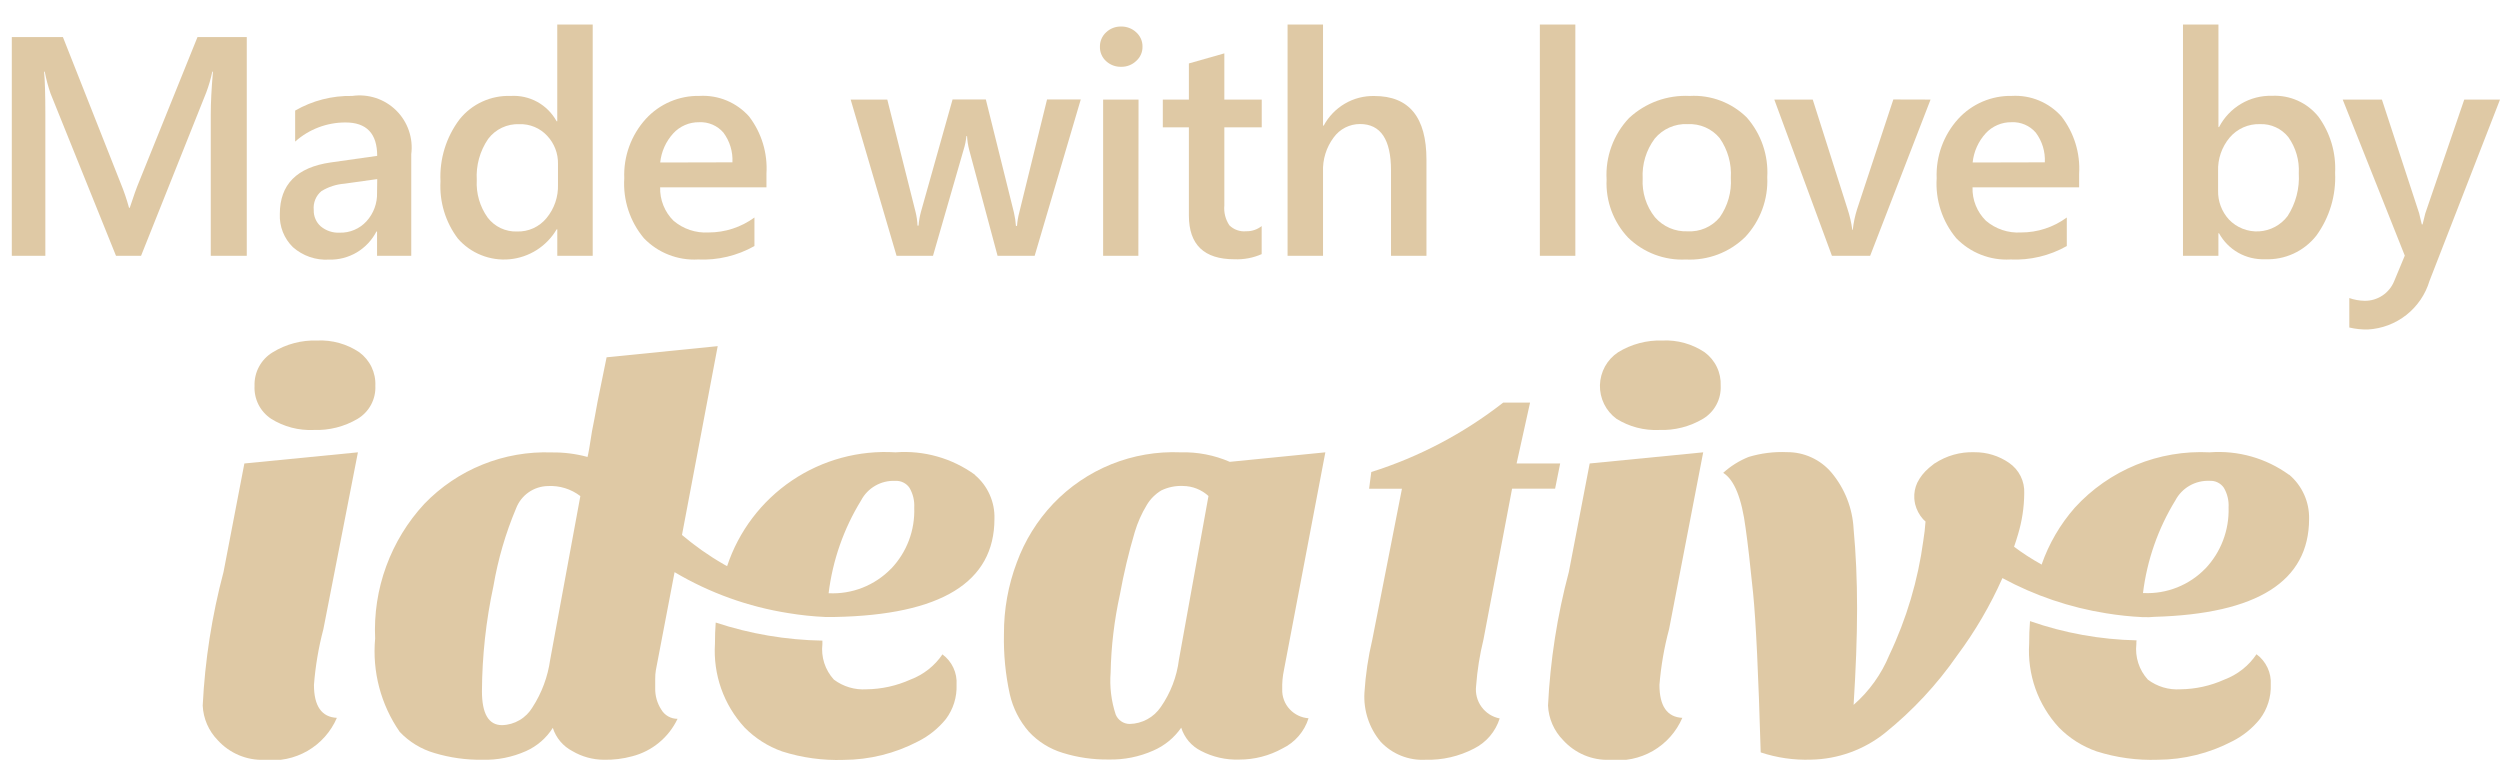 <svg width="72" height="22" viewBox="0 0 72 22" fill="none" xmlns="http://www.w3.org/2000/svg">
<g clip-path="url(#clip0_9_64)">
<path d="M10.349 10.146C9.991 9.905 9.564 9.786 9.133 9.807C8.683 9.792 8.238 9.91 7.854 10.146C7.688 10.246 7.553 10.388 7.461 10.558C7.369 10.728 7.324 10.919 7.331 11.112C7.321 11.298 7.36 11.483 7.443 11.65C7.527 11.816 7.653 11.958 7.808 12.061C8.175 12.291 8.604 12.403 9.037 12.383C9.481 12.399 9.92 12.287 10.302 12.061C10.464 11.963 10.597 11.823 10.687 11.656C10.776 11.489 10.819 11.301 10.81 11.112C10.819 10.925 10.781 10.74 10.701 10.571C10.62 10.403 10.499 10.257 10.349 10.146Z" fill="#DFC9A5"/>
<path d="M10.308 13.027L7.038 13.348L6.438 16.471C6.104 17.73 5.902 19.02 5.838 20.32C5.855 20.696 6.01 21.052 6.273 21.32C6.441 21.505 6.648 21.651 6.879 21.749C7.11 21.846 7.359 21.892 7.609 21.883C8.041 21.934 8.479 21.843 8.856 21.626C9.233 21.408 9.53 21.074 9.702 20.674C9.263 20.653 9.042 20.334 9.042 19.725C9.084 19.182 9.175 18.644 9.314 18.117L10.308 13.027Z" fill="#DFC9A5"/>
<path d="M28.078 13.673C27.416 13.194 26.606 12.965 25.792 13.027C24.735 12.961 23.686 13.246 22.808 13.839C21.931 14.432 21.274 15.299 20.941 16.304C20.906 16.285 20.87 16.269 20.841 16.25C20.416 16.006 20.015 15.723 19.641 15.407L20.67 9.969L17.47 10.29L17.211 11.563C17.148 11.917 17.094 12.201 17.05 12.417L16.97 12.917C16.949 13.036 16.932 13.117 16.921 13.16C16.585 13.069 16.239 13.025 15.891 13.03C15.21 13.005 14.53 13.123 13.898 13.379C13.265 13.634 12.694 14.02 12.221 14.511C11.739 15.031 11.366 15.642 11.123 16.308C10.879 16.974 10.771 17.682 10.804 18.39C10.717 19.341 10.968 20.293 11.512 21.078C11.787 21.368 12.133 21.578 12.517 21.689C12.961 21.822 13.423 21.887 13.886 21.881C14.321 21.894 14.753 21.808 15.15 21.631C15.467 21.489 15.736 21.256 15.921 20.962C16.013 21.251 16.215 21.491 16.484 21.631C16.76 21.794 17.074 21.88 17.394 21.881C17.668 21.887 17.942 21.853 18.207 21.781C18.491 21.708 18.755 21.574 18.98 21.387C19.206 21.201 19.388 20.967 19.513 20.702C19.418 20.703 19.325 20.678 19.242 20.631C19.16 20.584 19.091 20.516 19.044 20.434C18.925 20.251 18.865 20.036 18.87 19.818V19.558C18.868 19.472 18.875 19.385 18.889 19.3L19.428 16.478C20.436 17.076 21.549 17.476 22.707 17.658C23.057 17.716 23.41 17.753 23.764 17.769C23.771 17.768 23.778 17.768 23.785 17.769H23.852C23.915 17.769 23.977 17.769 24.04 17.769C27.104 17.712 28.64 16.769 28.64 14.943C28.648 14.703 28.601 14.465 28.503 14.246C28.406 14.027 28.26 13.833 28.076 13.679L28.078 13.673ZM15.845 19.001C15.777 19.488 15.604 19.955 15.337 20.368C15.246 20.521 15.118 20.649 14.965 20.739C14.811 20.83 14.637 20.88 14.459 20.884C14.073 20.884 13.88 20.558 13.88 19.905C13.886 18.887 13.997 17.873 14.211 16.878C14.342 16.111 14.56 15.361 14.862 14.644C14.933 14.457 15.058 14.295 15.222 14.18C15.385 14.065 15.58 14.002 15.78 13.998C16.116 13.98 16.447 14.083 16.714 14.287L15.845 19.001ZM25.664 16.377C25.432 16.616 25.151 16.803 24.84 16.926C24.53 17.048 24.197 17.102 23.864 17.085C23.98 16.138 24.299 15.226 24.799 14.413C24.892 14.235 25.034 14.088 25.209 13.988C25.383 13.888 25.581 13.84 25.782 13.849C25.862 13.844 25.942 13.86 26.014 13.895C26.086 13.93 26.148 13.983 26.193 14.049C26.294 14.222 26.342 14.42 26.33 14.62C26.342 14.942 26.29 15.263 26.176 15.565C26.062 15.867 25.889 16.142 25.667 16.376" fill="#DFC9A5"/>
<path d="M27.146 18.841C26.921 19.175 26.598 19.43 26.221 19.572C25.823 19.751 25.392 19.847 24.955 19.852C24.618 19.874 24.285 19.775 24.015 19.572C23.89 19.435 23.796 19.273 23.739 19.097C23.682 18.921 23.664 18.734 23.685 18.55C23.685 18.517 23.685 18.48 23.685 18.45C22.64 18.432 21.604 18.257 20.612 17.929C20.597 18.129 20.591 18.329 20.591 18.537C20.563 18.976 20.624 19.417 20.77 19.832C20.917 20.247 21.146 20.628 21.444 20.952C21.749 21.262 22.12 21.499 22.531 21.643C23.101 21.824 23.697 21.905 24.295 21.885C25.041 21.882 25.776 21.7 26.437 21.354C26.748 21.199 27.023 20.979 27.242 20.708C27.455 20.424 27.563 20.075 27.549 19.72C27.56 19.552 27.529 19.383 27.457 19.23C27.386 19.077 27.277 18.945 27.141 18.845" fill="#DFC9A5"/>
<path d="M38.17 13.027L35.418 13.301C34.972 13.107 34.488 13.014 34.002 13.027C33.32 12.998 32.639 13.115 32.006 13.37C31.373 13.626 30.802 14.014 30.331 14.508C29.871 14.994 29.515 15.568 29.285 16.196C29.036 16.855 28.91 17.555 28.914 18.259C28.901 18.842 28.957 19.424 29.082 19.994C29.173 20.393 29.361 20.763 29.63 21.072C29.895 21.358 30.232 21.569 30.605 21.682C31.034 21.816 31.482 21.88 31.932 21.874C32.372 21.884 32.809 21.797 33.212 21.618C33.537 21.478 33.817 21.249 34.019 20.958C34.065 21.102 34.139 21.235 34.236 21.35C34.334 21.465 34.454 21.558 34.589 21.626C34.928 21.803 35.307 21.889 35.689 21.876C36.125 21.877 36.554 21.767 36.936 21.555C37.114 21.469 37.272 21.348 37.401 21.198C37.53 21.049 37.627 20.875 37.686 20.686C37.481 20.671 37.288 20.58 37.147 20.43C37.074 20.353 37.016 20.261 36.979 20.161C36.941 20.061 36.924 19.955 36.928 19.848C36.923 19.664 36.939 19.481 36.977 19.301L38.17 13.027ZM33.953 19.001C33.892 19.49 33.713 19.956 33.432 20.36C33.332 20.508 33.199 20.63 33.042 20.715C32.885 20.8 32.71 20.847 32.532 20.85C32.446 20.849 32.362 20.823 32.291 20.774C32.22 20.726 32.165 20.658 32.132 20.578C32.004 20.189 31.954 19.779 31.986 19.371C32.001 18.615 32.091 17.863 32.253 17.124C32.363 16.517 32.506 15.916 32.681 15.324C32.763 15.05 32.879 14.787 33.028 14.543C33.13 14.371 33.274 14.227 33.446 14.124C33.641 14.03 33.857 13.986 34.073 13.996C34.344 13.999 34.604 14.102 34.804 14.285L33.953 19.001Z" fill="#DFC9A5"/>
<path d="M43.548 14.074H44.787L44.933 13.348H43.678L44.066 11.594H43.293C42.156 12.482 40.869 13.16 39.493 13.594L39.43 14.076H40.376L39.523 18.418C39.404 18.921 39.328 19.433 39.296 19.948C39.265 20.463 39.433 20.97 39.765 21.365C39.929 21.539 40.129 21.676 40.352 21.765C40.574 21.854 40.813 21.894 41.052 21.881C41.538 21.895 42.02 21.784 42.452 21.559C42.627 21.471 42.783 21.349 42.91 21.2C43.036 21.051 43.132 20.878 43.191 20.691C42.98 20.65 42.793 20.531 42.667 20.357C42.541 20.184 42.486 19.969 42.512 19.756C42.545 19.305 42.616 18.857 42.724 18.418L43.548 14.074Z" fill="#DFC9A5"/>
<path d="M49.052 13.027L45.783 13.348L45.183 16.471C44.848 17.729 44.647 19.02 44.583 20.32C44.6 20.696 44.756 21.052 45.021 21.32C45.19 21.505 45.396 21.651 45.627 21.749C45.858 21.846 46.107 21.892 46.357 21.883C46.79 21.934 47.227 21.844 47.605 21.626C47.982 21.408 48.279 21.074 48.451 20.674C48.013 20.653 47.792 20.334 47.792 19.725C47.836 19.182 47.929 18.644 48.07 18.118L49.052 13.027Z" fill="#DFC9A5"/>
<path d="M49.095 10.146C48.736 9.905 48.309 9.786 47.878 9.807C47.428 9.792 46.983 9.91 46.6 10.146C46.443 10.25 46.314 10.39 46.223 10.555C46.133 10.72 46.083 10.904 46.078 11.092C46.074 11.28 46.115 11.466 46.197 11.634C46.28 11.803 46.403 11.95 46.554 12.061C46.922 12.291 47.351 12.403 47.784 12.383C48.227 12.399 48.666 12.288 49.048 12.061C49.21 11.963 49.343 11.823 49.432 11.656C49.522 11.489 49.564 11.301 49.556 11.112C49.564 10.925 49.527 10.74 49.446 10.571C49.366 10.403 49.245 10.257 49.095 10.146Z" fill="#DFC9A5"/>
<path d="M64.988 18.841C64.763 19.176 64.439 19.431 64.062 19.572C63.664 19.752 63.233 19.847 62.796 19.852C62.459 19.874 62.126 19.775 61.857 19.572C61.733 19.435 61.639 19.273 61.582 19.096C61.525 18.92 61.507 18.734 61.527 18.55C61.527 18.515 61.527 18.476 61.533 18.442C60.487 18.42 59.451 18.233 58.464 17.888C58.447 18.099 58.44 18.314 58.44 18.534C58.412 18.973 58.473 19.414 58.619 19.829C58.766 20.244 58.996 20.625 59.294 20.949C59.598 21.26 59.97 21.496 60.38 21.639C60.95 21.82 61.548 21.902 62.146 21.881C62.892 21.878 63.627 21.696 64.288 21.35C64.598 21.195 64.871 20.975 65.088 20.704C65.302 20.42 65.411 20.071 65.398 19.716C65.408 19.547 65.376 19.379 65.303 19.226C65.231 19.073 65.122 18.94 64.985 18.841" fill="#DFC9A5"/>
<path d="M65.923 13.673C65.262 13.194 64.452 12.965 63.638 13.027C62.914 12.99 62.19 13.113 61.519 13.388C60.848 13.663 60.246 14.083 59.757 14.618C59.334 15.099 59.009 15.657 58.798 16.261C58.79 16.255 58.779 16.251 58.776 16.246C58.508 16.097 58.25 15.93 58.005 15.746C58.044 15.631 58.085 15.512 58.118 15.394C58.234 15.009 58.295 14.61 58.298 14.208C58.306 14.037 58.27 13.867 58.194 13.713C58.117 13.559 58.003 13.428 57.862 13.331C57.569 13.128 57.219 13.02 56.862 13.024C56.458 13.01 56.06 13.122 55.723 13.344L55.706 13.352C55.702 13.358 55.696 13.364 55.689 13.367C55.665 13.388 55.62 13.425 55.564 13.467C55.556 13.474 55.548 13.481 55.541 13.488C55.407 13.603 55.297 13.743 55.218 13.901C55.152 14.043 55.122 14.2 55.132 14.356C55.136 14.411 55.144 14.466 55.156 14.52C55.196 14.679 55.273 14.827 55.382 14.95C55.404 14.973 55.432 14.999 55.455 15.02C55.441 15.206 55.423 15.385 55.392 15.566C55.239 16.71 54.908 17.824 54.412 18.866C54.185 19.417 53.833 19.908 53.384 20.3C53.447 19.29 53.484 18.367 53.484 17.53C53.484 16.693 53.449 15.93 53.384 15.237C53.354 14.64 53.13 14.068 52.746 13.61C52.589 13.424 52.392 13.275 52.171 13.174C51.95 13.072 51.709 13.02 51.466 13.022C51.092 13.005 50.718 13.052 50.36 13.16C50.091 13.268 49.843 13.423 49.628 13.618C49.95 13.818 50.163 14.354 50.274 15.212C50.337 15.652 50.408 16.275 50.489 17.08C50.57 17.885 50.643 19.415 50.708 21.669C51.175 21.824 51.665 21.895 52.157 21.878C52.934 21.864 53.684 21.593 54.29 21.107C55.087 20.465 55.787 19.713 56.37 18.872C56.884 18.181 57.32 17.436 57.67 16.649C58.6 17.153 59.61 17.496 60.655 17.662C61.005 17.72 61.359 17.757 61.714 17.774H61.745C61.845 17.778 61.945 17.775 62.045 17.765C65.014 17.681 66.499 16.741 66.502 14.945C66.507 14.704 66.459 14.465 66.36 14.245C66.261 14.025 66.115 13.829 65.931 13.673H65.923ZM63.515 16.373C63.286 16.61 63.01 16.795 62.704 16.917C62.398 17.039 62.07 17.095 61.741 17.08H61.718C61.834 16.134 62.152 15.224 62.65 14.412C62.744 14.234 62.887 14.086 63.061 13.987C63.236 13.887 63.436 13.839 63.637 13.848C63.717 13.843 63.797 13.859 63.868 13.894C63.94 13.929 64.002 13.982 64.047 14.048C64.148 14.221 64.195 14.419 64.183 14.619C64.193 14.941 64.139 15.262 64.024 15.564C63.91 15.865 63.736 16.141 63.515 16.375" fill="#DFC9A5"/>
<path d="M7.107 7.368H6.07V3.29C6.07 2.957 6.091 2.548 6.133 2.064H6.114C6.072 2.266 6.014 2.465 5.942 2.658L4.062 7.368H3.341L1.456 2.693C1.385 2.488 1.329 2.278 1.289 2.064H1.27C1.294 2.316 1.306 2.728 1.306 3.299V7.368H0.34V1.068H1.812L3.47 5.264C3.567 5.499 3.649 5.739 3.716 5.984H3.737C3.846 5.651 3.934 5.405 4.001 5.246L5.688 1.067H7.107V7.367V7.368Z" fill="#DFC9A5"/>
<path d="M11.848 7.368H10.859V6.668H10.841C10.712 6.918 10.516 7.126 10.274 7.27C10.032 7.413 9.755 7.485 9.474 7.477C9.093 7.499 8.72 7.37 8.434 7.117C8.308 6.993 8.21 6.844 8.145 6.68C8.081 6.516 8.051 6.339 8.059 6.163C8.059 5.313 8.548 4.818 9.527 4.678L10.863 4.489C10.863 3.847 10.558 3.526 9.949 3.527C9.415 3.526 8.898 3.722 8.5 4.078V3.185C8.999 2.897 9.568 2.751 10.144 2.763C10.373 2.73 10.607 2.751 10.826 2.823C11.046 2.896 11.246 3.018 11.411 3.181C11.575 3.343 11.7 3.542 11.775 3.761C11.85 3.979 11.874 4.213 11.844 4.442V7.368H11.848ZM10.864 5.158L9.92 5.29C9.686 5.308 9.459 5.381 9.259 5.503C9.179 5.569 9.117 5.653 9.079 5.748C9.04 5.844 9.025 5.948 9.036 6.05C9.033 6.138 9.049 6.225 9.084 6.306C9.118 6.387 9.17 6.459 9.236 6.518C9.389 6.646 9.584 6.711 9.783 6.701C9.927 6.705 10.071 6.678 10.204 6.621C10.337 6.565 10.456 6.481 10.554 6.374C10.759 6.15 10.869 5.854 10.859 5.55L10.864 5.158Z" fill="#DFC9A5"/>
<path d="M17.07 7.368H16.05V6.604H16.032C15.891 6.845 15.694 7.049 15.459 7.199C15.223 7.349 14.955 7.441 14.677 7.467C14.399 7.493 14.119 7.452 13.86 7.348C13.6 7.245 13.369 7.081 13.186 6.87C12.83 6.398 12.653 5.815 12.686 5.224C12.654 4.582 12.849 3.948 13.237 3.435C13.413 3.216 13.637 3.041 13.893 2.925C14.148 2.808 14.427 2.753 14.708 2.763C14.975 2.747 15.241 2.806 15.475 2.935C15.709 3.064 15.902 3.258 16.03 3.492H16.049V0.706H17.07V7.368ZM16.07 5.312V4.723C16.077 4.422 15.965 4.13 15.758 3.91C15.656 3.8 15.532 3.713 15.394 3.656C15.256 3.598 15.107 3.571 14.958 3.576C14.785 3.569 14.612 3.604 14.455 3.678C14.299 3.752 14.162 3.863 14.058 4.002C13.821 4.349 13.706 4.765 13.731 5.184C13.709 5.57 13.82 5.952 14.045 6.267C14.144 6.396 14.272 6.5 14.419 6.57C14.567 6.639 14.728 6.673 14.891 6.667C15.052 6.672 15.213 6.64 15.36 6.573C15.507 6.506 15.636 6.407 15.739 6.282C15.965 6.01 16.082 5.665 16.07 5.312Z" fill="#DFC9A5"/>
<path d="M22.078 5.395H19.012C19.007 5.573 19.038 5.751 19.105 5.916C19.171 6.082 19.27 6.232 19.397 6.357C19.677 6.595 20.038 6.716 20.405 6.695C20.881 6.696 21.344 6.545 21.728 6.264V7.086C21.233 7.365 20.67 7.5 20.102 7.473C19.814 7.489 19.525 7.442 19.256 7.336C18.987 7.231 18.744 7.068 18.544 6.86C18.142 6.379 17.939 5.761 17.979 5.135C17.953 4.505 18.177 3.89 18.601 3.423C18.797 3.209 19.036 3.04 19.302 2.926C19.569 2.812 19.856 2.756 20.146 2.762C20.413 2.747 20.681 2.792 20.928 2.895C21.175 2.998 21.396 3.155 21.574 3.355C21.934 3.826 22.111 4.411 22.074 5.003V5.395H22.078ZM21.094 4.675C21.11 4.369 21.018 4.066 20.835 3.82C20.749 3.72 20.641 3.641 20.52 3.589C20.398 3.537 20.267 3.513 20.135 3.52C19.995 3.518 19.856 3.545 19.728 3.601C19.6 3.656 19.484 3.738 19.39 3.841C19.178 4.073 19.046 4.367 19.014 4.68L21.094 4.675Z" fill="#DFC9A5"/>
<path d="M31.125 2.868L29.798 7.368H28.73L27.913 4.318C27.879 4.187 27.858 4.053 27.851 3.918H27.833C27.82 4.049 27.794 4.179 27.754 4.305L26.87 7.368H25.821L24.499 2.868H25.554L26.37 6.111C26.401 6.238 26.419 6.368 26.424 6.498H26.454C26.465 6.363 26.488 6.229 26.524 6.098L27.434 2.864H28.392L29.201 6.12C29.231 6.247 29.25 6.377 29.259 6.507H29.29C29.299 6.376 29.321 6.247 29.355 6.12L30.155 2.864H31.125V2.868Z" fill="#DFC9A5"/>
<path d="M32.285 1.924C32.126 1.927 31.972 1.869 31.856 1.761C31.798 1.709 31.752 1.645 31.722 1.574C31.691 1.503 31.676 1.426 31.678 1.348C31.676 1.27 31.691 1.192 31.722 1.12C31.753 1.048 31.798 0.984 31.856 0.931C31.971 0.821 32.126 0.761 32.285 0.764C32.447 0.76 32.605 0.82 32.724 0.931C32.782 0.984 32.828 1.048 32.86 1.12C32.891 1.192 32.906 1.27 32.904 1.348C32.905 1.425 32.889 1.501 32.858 1.571C32.827 1.641 32.781 1.703 32.724 1.754C32.666 1.81 32.597 1.854 32.522 1.883C32.446 1.912 32.366 1.926 32.285 1.924ZM32.785 7.368H31.77V2.868H32.79L32.785 7.368Z" fill="#DFC9A5"/>
<path d="M36.338 7.318C36.09 7.428 35.821 7.478 35.551 7.467C34.678 7.467 34.241 7.048 34.24 6.21V3.668H33.489V2.868H34.24V1.827L35.261 1.537V2.868H36.338V3.668H35.261V5.918C35.242 6.119 35.294 6.321 35.406 6.489C35.469 6.551 35.545 6.599 35.629 6.628C35.712 6.658 35.801 6.669 35.889 6.66C36.051 6.664 36.209 6.611 36.336 6.511V7.32L36.338 7.318Z" fill="#DFC9A5"/>
<path d="M41.082 7.368H40.061V4.908C40.061 4.017 39.763 3.572 39.168 3.572C39.02 3.572 38.874 3.607 38.742 3.674C38.611 3.741 38.497 3.839 38.41 3.959C38.197 4.244 38.089 4.593 38.103 4.948V7.368H37.082V0.706H38.103V3.618H38.123C38.263 3.355 38.474 3.136 38.732 2.985C38.989 2.834 39.284 2.758 39.582 2.765C40.582 2.765 41.082 3.376 41.082 4.598V7.368Z" fill="#DFC9A5"/>
<path d="M45.37 7.368H44.348V0.706H45.37V7.368Z" fill="#DFC9A5"/>
<path d="M48.552 7.474C48.246 7.489 47.941 7.44 47.655 7.332C47.369 7.223 47.108 7.057 46.889 6.843C46.679 6.62 46.516 6.357 46.409 6.07C46.303 5.783 46.255 5.477 46.27 5.171C46.251 4.847 46.299 4.523 46.41 4.219C46.521 3.914 46.693 3.635 46.916 3.4C47.15 3.182 47.425 3.014 47.725 2.904C48.026 2.795 48.345 2.747 48.664 2.763C48.966 2.746 49.268 2.792 49.551 2.899C49.834 3.006 50.092 3.171 50.307 3.383C50.722 3.856 50.934 4.473 50.897 5.101C50.912 5.416 50.863 5.732 50.754 6.028C50.645 6.324 50.478 6.595 50.262 6.826C50.037 7.046 49.769 7.217 49.475 7.329C49.181 7.44 48.866 7.49 48.552 7.474ZM48.6 3.574C48.421 3.566 48.243 3.6 48.08 3.672C47.916 3.744 47.771 3.854 47.657 3.991C47.41 4.322 47.286 4.729 47.309 5.142C47.286 5.544 47.411 5.941 47.662 6.256C47.778 6.39 47.923 6.495 48.085 6.566C48.247 6.636 48.423 6.669 48.6 6.662C48.775 6.672 48.95 6.642 49.111 6.572C49.271 6.503 49.414 6.396 49.526 6.262C49.76 5.931 49.874 5.529 49.848 5.124C49.874 4.716 49.76 4.312 49.526 3.977C49.414 3.842 49.272 3.735 49.111 3.666C48.95 3.596 48.775 3.565 48.6 3.576V3.574Z" fill="#DFC9A5"/>
<path d="M55.6 2.868L53.86 7.368H52.76L51.1 2.868H52.207L53.207 6.014C53.272 6.211 53.319 6.413 53.346 6.618H53.36C53.381 6.418 53.423 6.221 53.483 6.029L54.528 2.865L55.6 2.868Z" fill="#DFC9A5"/>
<path d="M59.875 5.395H56.809C56.803 5.573 56.834 5.751 56.901 5.916C56.967 6.082 57.067 6.232 57.194 6.357C57.474 6.596 57.836 6.717 58.203 6.695C58.678 6.697 59.141 6.545 59.524 6.264V7.086C59.03 7.365 58.466 7.5 57.899 7.473C57.61 7.489 57.322 7.442 57.053 7.336C56.784 7.231 56.541 7.068 56.34 6.86C55.938 6.379 55.736 5.761 55.776 5.135C55.75 4.505 55.973 3.89 56.397 3.423C56.593 3.209 56.832 3.04 57.098 2.926C57.365 2.812 57.652 2.756 57.942 2.762C58.209 2.747 58.477 2.792 58.724 2.895C58.972 2.998 59.193 3.155 59.371 3.355C59.734 3.825 59.915 4.41 59.879 5.003V5.395H59.875ZM58.891 4.675C58.907 4.368 58.815 4.066 58.631 3.82C58.545 3.72 58.437 3.641 58.316 3.589C58.194 3.537 58.063 3.513 57.931 3.52C57.791 3.518 57.653 3.545 57.525 3.601C57.396 3.656 57.281 3.738 57.187 3.841C56.976 4.073 56.844 4.368 56.812 4.68L58.891 4.675Z" fill="#DFC9A5"/>
<path d="M63.908 6.718H63.89V7.368H62.87V0.706H63.891V3.659H63.909C64.054 3.381 64.274 3.148 64.544 2.989C64.814 2.83 65.124 2.75 65.438 2.759C65.692 2.747 65.945 2.795 66.176 2.899C66.408 3.003 66.611 3.161 66.77 3.359C67.112 3.827 67.281 4.399 67.251 4.978C67.282 5.625 67.091 6.263 66.71 6.787C66.535 7.009 66.309 7.187 66.052 7.305C65.795 7.423 65.514 7.478 65.231 7.466C64.963 7.476 64.697 7.412 64.463 7.28C64.23 7.148 64.037 6.953 63.908 6.718ZM63.881 4.93V5.488C63.873 5.796 63.986 6.096 64.194 6.323C64.305 6.439 64.441 6.53 64.59 6.588C64.74 6.647 64.901 6.673 65.062 6.663C65.222 6.654 65.379 6.609 65.521 6.533C65.662 6.457 65.786 6.352 65.883 6.223C66.119 5.857 66.232 5.425 66.205 4.99C66.226 4.619 66.12 4.253 65.905 3.95C65.808 3.828 65.684 3.731 65.543 3.666C65.401 3.6 65.247 3.569 65.091 3.575C64.925 3.569 64.76 3.601 64.608 3.668C64.456 3.735 64.322 3.836 64.214 3.962C63.987 4.233 63.869 4.577 63.881 4.93Z" fill="#DFC9A5"/>
<path d="M72 2.868L69.97 8.089C69.854 8.477 69.621 8.819 69.304 9.07C68.986 9.32 68.599 9.467 68.195 9.489C68.015 9.493 67.835 9.474 67.66 9.432V8.584C67.801 8.633 67.949 8.66 68.099 8.663C68.281 8.666 68.46 8.613 68.612 8.513C68.764 8.412 68.882 8.269 68.951 8.1L69.258 7.362L67.47 2.868H68.599L69.67 6.138C69.682 6.179 69.707 6.287 69.748 6.463H69.77C69.784 6.396 69.811 6.29 69.848 6.147L70.97 2.869L72 2.868Z" fill="#DFC9A5"/>
</g>
<defs>
<clipPath id="clip0_9_64">
<rect width="71.66" height="21.176" fill="white" transform="translate(0.34 0.706)"/>
</clipPath>
</defs>
</svg>
